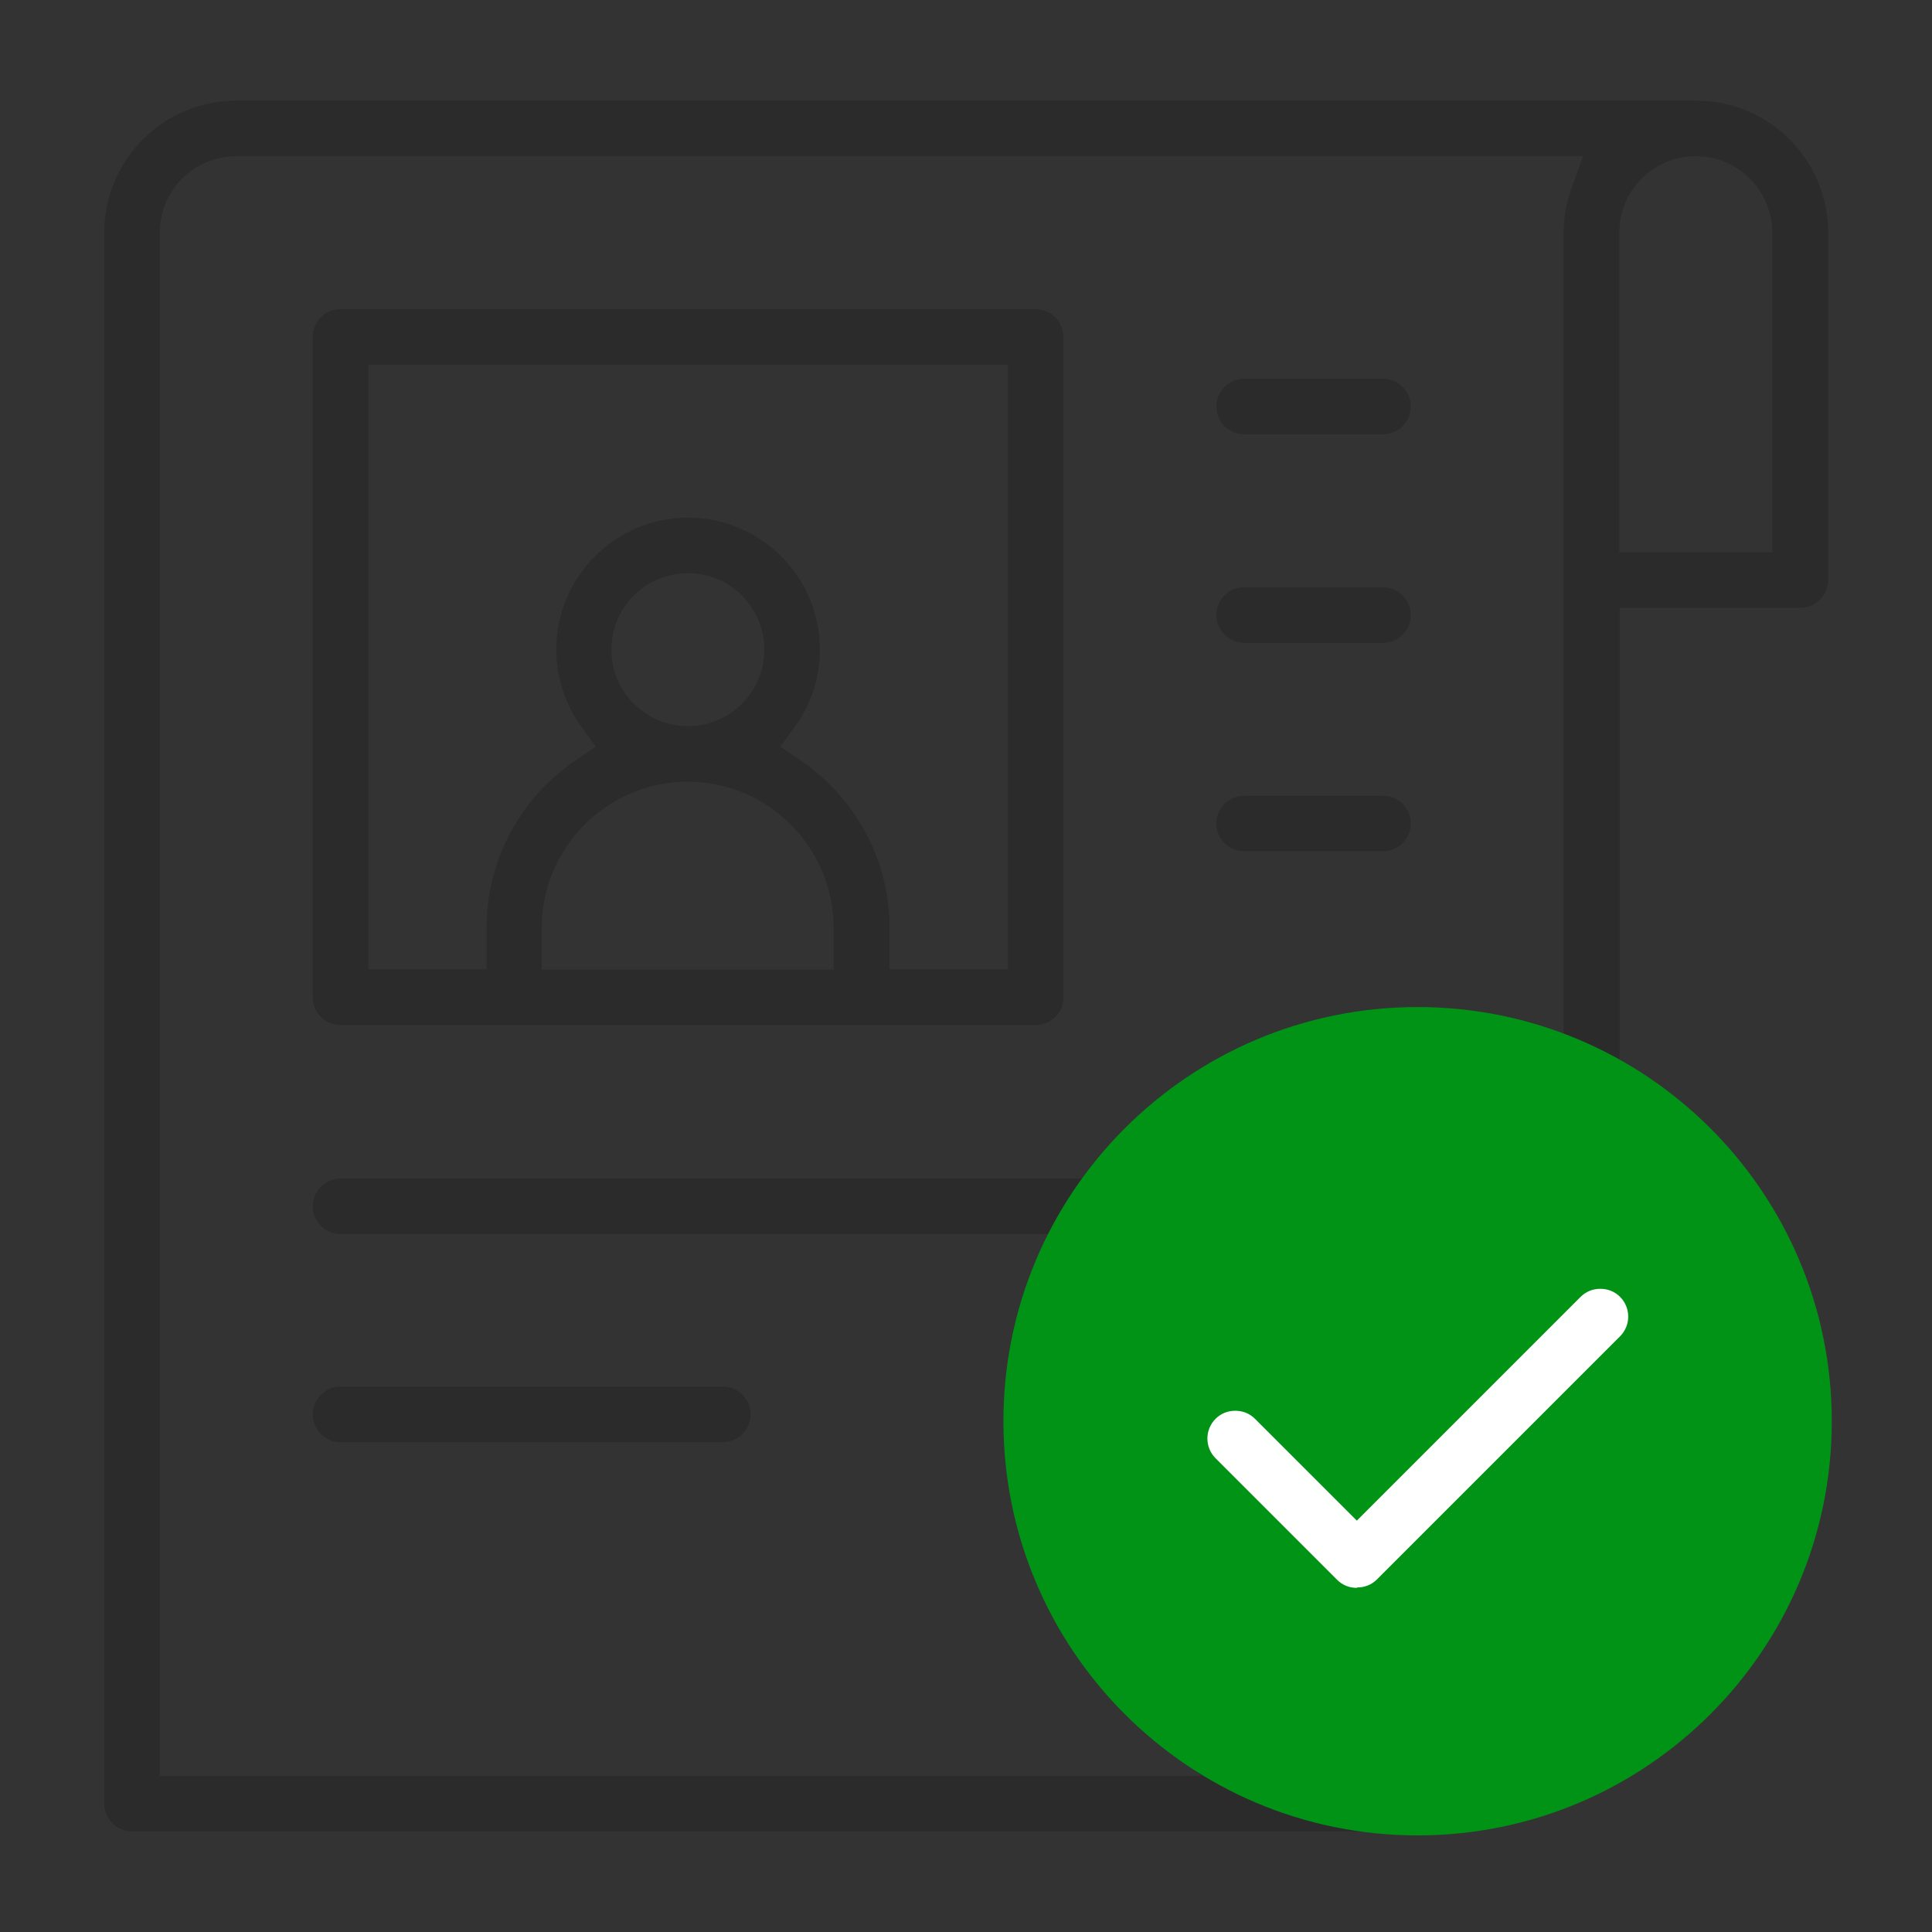 <?xml version="1.0" encoding="UTF-8"?>
<svg xmlns="http://www.w3.org/2000/svg" width="48" height="48" viewBox="0 0 48 48" fill="none">
  <rect x="0" y="0" width="48" height="48" fill="#333333" stroke="none"/>
  <path d="M8.46 35.83C8.08 35.83 7.77 35.52 7.77 35.14C7.77 34.76 8.08 34.45 8.46 34.45H17.96C18.34 34.45 18.65 34.76 18.65 35.14C18.65 35.52 18.34 35.83 17.96 35.83H8.46Z" fill="#2B2B2B"></path>
  <path d="M8.46 25.47C8.08 25.47 7.77 25.16 7.77 24.78V8.37C7.77 7.99 8.08 7.68 8.46 7.68H25.73C26.11 7.68 26.42 7.99 26.42 8.37V24.78C26.42 25.16 26.11 25.47 25.73 25.47H8.46ZM17.09 12.86C18.9 12.86 20.37 14.33 20.37 16.14C20.37 16.83 20.16 17.49 19.75 18.05L19.39 18.55L19.9 18.9C21.27 19.84 22.1 21.38 22.1 23.04V24.08H25.04V9.06H9.15V24.08H12.09V23.04C12.09 21.38 12.91 19.84 14.29 18.9L14.8 18.55L14.44 18.05C14.04 17.49 13.82 16.83 13.82 16.14C13.82 14.33 15.29 12.86 17.1 12.86H17.09ZM17.09 19.42C15.09 19.42 13.46 21.05 13.46 23.05V24.09H20.71V23.05C20.71 21.05 19.08 19.42 17.08 19.42H17.09ZM17.09 14.24C16.04 14.24 15.19 15.09 15.19 16.14C15.19 17.19 16.04 18.04 17.09 18.04C18.14 18.04 18.99 17.19 18.99 16.14C18.99 15.09 18.14 14.24 17.09 14.24Z" fill="#2B2B2B"></path>
  <path d="M30.91 10.79C30.53 10.79 30.22 10.48 30.22 10.1C30.22 9.72 30.53 9.41 30.91 9.41H34.36C34.74 9.41 35.05 9.72 35.05 10.1C35.05 10.48 34.74 10.79 34.36 10.79H30.91Z" fill="#2B2B2B"></path>
  <path d="M30.91 15.97C30.53 15.97 30.22 15.66 30.22 15.28C30.22 14.9 30.53 14.59 30.91 14.59H34.36C34.74 14.59 35.05 14.9 35.05 15.28C35.05 15.66 34.74 15.97 34.36 15.97H30.91Z" fill="#2B2B2B"></path>
  <path d="M30.91 21.15C30.53 21.15 30.22 20.84 30.22 20.46C30.22 20.08 30.53 19.77 30.91 19.77H34.36C34.74 19.77 35.05 20.08 35.05 20.46C35.05 20.84 34.74 21.15 34.36 21.15H30.91Z" fill="#2B2B2B"></path>
  <path d="M3.28 45.5C2.9 45.5 2.59 45.19 2.59 44.81V5.78C2.59 3.97 4.06 2.5 5.87 2.5H42.14C43.95 2.5 45.42 3.97 45.42 5.78V14.41C45.42 14.79 45.11 15.1 44.73 15.1H40.24V26.43L40.53 26.61C42 27.51 43.22 28.77 44.08 30.25C44.96 31.78 45.43 33.53 45.43 35.31C45.43 40.93 40.86 45.5 35.24 45.5H3.28ZM35.22 26.5C30.36 26.5 26.41 30.45 26.41 35.31C26.41 40.17 30.36 44.12 35.22 44.12C40.08 44.12 44.03 40.17 44.03 35.31C44.03 30.45 40.08 26.5 35.22 26.5ZM5.87 3.88C4.82 3.88 3.97 4.73 3.97 5.78V44.12H29.86L28.62 43.06C26.35 41.12 25.04 38.29 25.04 35.32C25.04 34 25.29 32.71 25.79 31.49L26.13 30.66H8.46C8.08 30.66 7.77 30.35 7.77 29.97C7.77 29.59 8.08 29.28 8.46 29.28H27.03L27.21 29.05C29.16 26.56 32.08 25.14 35.23 25.14C36.2 25.14 37.16 25.28 38.08 25.55L38.85 25.78V5.78C38.85 5.41 38.91 5.04 39.04 4.69L39.33 3.88H5.87ZM42.13 3.88C41.08 3.88 40.23 4.73 40.23 5.78V13.72H44.03V5.78C44.03 4.73 43.18 3.88 42.13 3.88Z" fill="#2B2B2B"></path>
  <path d="M35.22 45.6C40.903 45.6 45.51 40.993 45.51 35.31C45.51 29.627 40.903 25.02 35.22 25.02C29.537 25.02 24.93 29.627 24.93 35.31C24.93 40.993 29.537 45.6 35.22 45.6Z" fill="#009316"></path>
  <path d="M33.71 39.45C33.52 39.45 33.35 39.38 33.22 39.25L30.2 36.23C29.93 35.96 29.93 35.52 30.2 35.25C30.33 35.12 30.5 35.05 30.69 35.05C30.88 35.05 31.05 35.12 31.18 35.25L33.71 37.78L39.27 32.22C39.4 32.09 39.57 32.02 39.76 32.02C39.95 32.02 40.12 32.09 40.25 32.22C40.52 32.49 40.52 32.93 40.25 33.2L34.21 39.24C34.08 39.37 33.91 39.44 33.72 39.44L33.71 39.45Z" fill="white"></path>
</svg>
